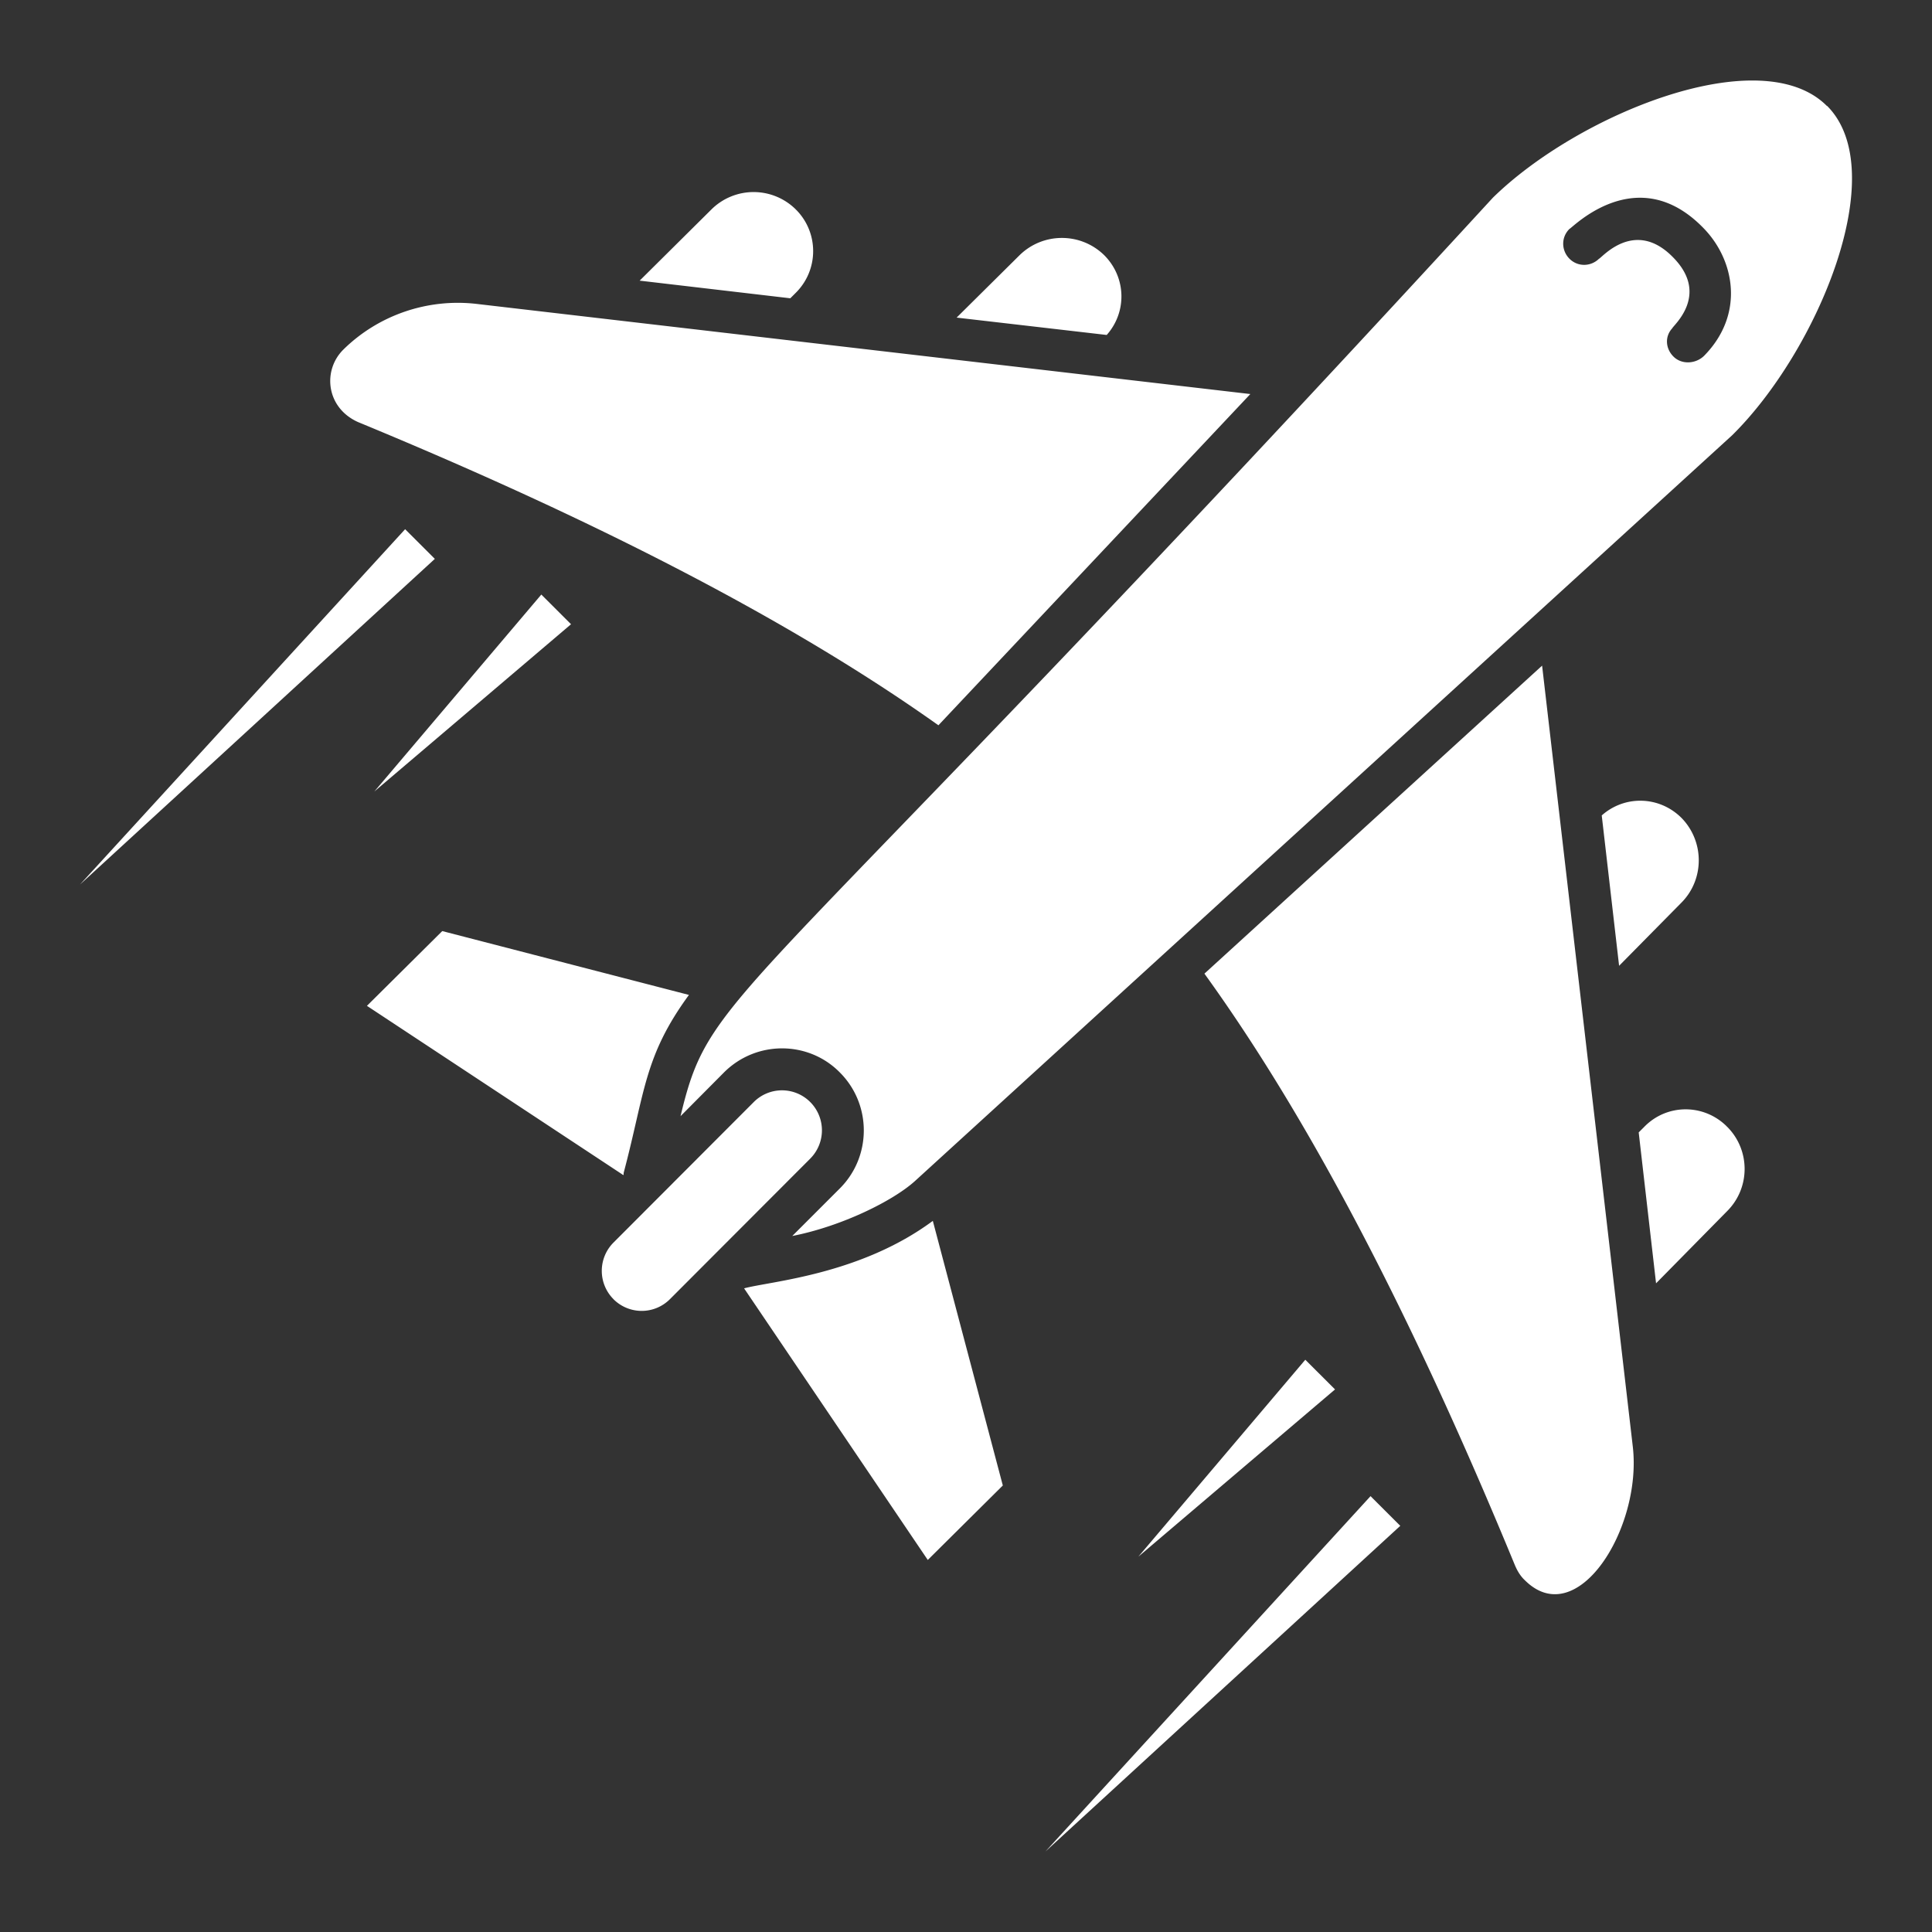 <svg xmlns="http://www.w3.org/2000/svg" viewBox="0 0 69 69" id="Flight">
  <rect x="0" y="0" width="69" height="69" fill="#333333" stroke="none"/>
  <path d="M15.53 19.96 2.857 31.591 14.469 18.9zM20.394 22.294l-7.025 5.974 5.964-7.034zM50.01 54.494 37.337 66.125l11.611-12.691zM47.68 49.622l-7.025 5.974 5.963-7.034zM39.525 11.963l-5.36-.62 2.25-2.23c.84-.82 2.18-.82 3.02 0 .79.79.82 2.03.09 2.85zm-11.1-1.51-.2.2-5.38-.63 2.57-2.55a2.14 2.14 0 0 1 3.01.01c0 .01 0 .01.01.01.81.82.81 2.14-.01 2.96zm16.23 3.62-11.14 11.83c-5.36-3.81-12.42-7.4-20.73-10.83-1.142-.514-1.271-1.85-.52-2.59 1.25-1.23 3-1.83 4.75-1.63l27.64 3.22zm15.4 18.16-2.23 2.26-.62-5.37c.82-.73 2.06-.7 2.85.09.82.84.82 2.19 0 3.02zm1.63 11.02-2.54 2.58-.62-5.39.2-.2c.81-.83 2.13-.83 2.95-.01 0 .01 0 .01.01.01.83.83.83 2.18 0 3.01zm-7.23 13.18c-.15-.14-.26-.32-.35-.53-3.51-8.52-7.18-15.72-11.09-21.13l12.06-11 3.24 27.9c.333 2.918-1.995 6.625-3.86 4.76zm-29.85-20.9c-1.61 2.199-1.567 3.478-2.33 6.35l-.01.08-.04-.02-9.12-6.02 2.69-2.67 8.81 2.28zm11.21 17.52-2.68 2.66-6.56-9.7c.908-.252 4.126-.473 6.74-2.41l2.5 9.45zm29.44-49.27c-.01 0-.01 0-.02-.01-2.36-2.34-8.87.3-11.92 3.29-27.214 29.61-27.865 28.017-29.01 32.8l1.55-1.56c1.155-1.155 3.02-1.141 4.14 0 1.14 1.14 1.14 3 0 4.14l-1.7 1.7c1.78-.35 3.61-1.26 4.39-1.97l29.18-26.63c3.04-3 5.73-9.41 3.39-11.76zm-4.39 8.92c-.29.29-.79.33-1.09.04-.29-.28-.33-.72-.05-1.02.03-.1 1.34-1.19.04-2.52-1.38-1.43-2.56.01-2.66.04-.3.29-.77.29-1.06-.01-.29-.3-.29-.77.01-1.06.1-.03 2.42-2.47 4.79-.02 1.11 1.14 1.47 3.07.02 4.55z" fill="#ffffff" class="color000000 svgShape"></path>
  <path d="m22.275 41.883-.01.08-.04-.02zM21.91 46.398a1.43 1.43 0 0 1 0-2.02l5.01-5.019a1.424 1.424 0 0 1 2.017 0 1.43 1.43 0 0 1 0 2.02l-5.011 5.02a1.424 1.424 0 0 1-2.017 0z" fill="#ffffff" class="color000000 svgShape"></path>
</svg>
